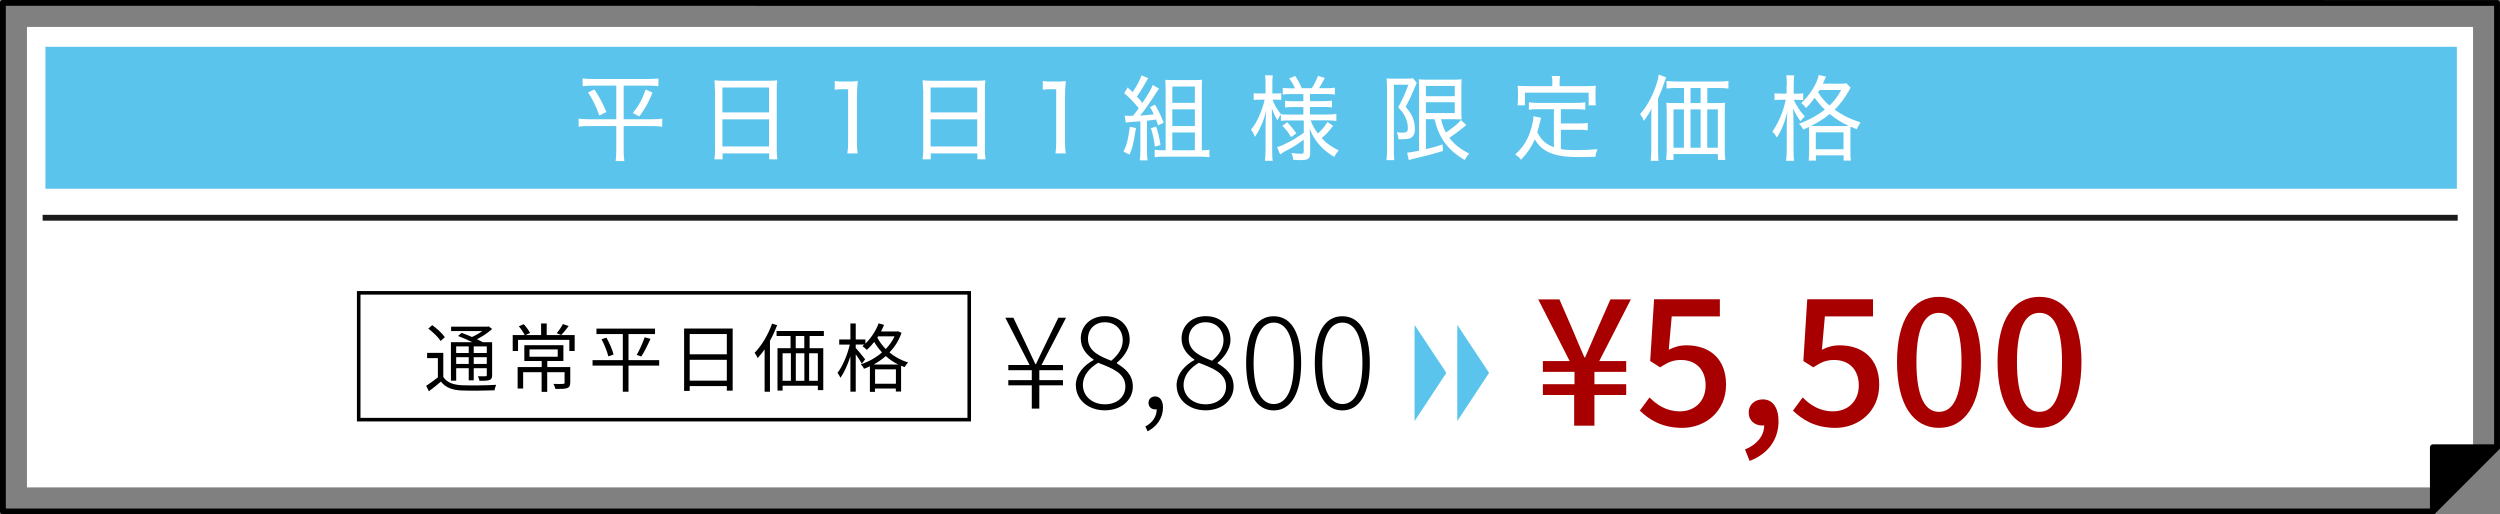 <?xml version="1.0" encoding="UTF-8"?>
<svg id="_レイヤー_2" data-name="レイヤー 2" xmlns="http://www.w3.org/2000/svg" viewBox="0 0 294.95 60.68">
  <rect x="0" y="0" width="294.95" height="60.68" fill="#808080" stroke="none"/>
  <defs>
    <style>
      .cls-1, .cls-2 {
        fill: #fff;
      }

      .cls-2 {
        stroke-width: .42px;
      }

      .cls-2, .cls-3 {
        stroke-miterlimit: 10;
      }

      .cls-2, .cls-4, .cls-5 {
        stroke: #000;
      }

      .cls-6 {
        fill: #5bc4ec;
      }

      .cls-3 {
        stroke: #1b1b1b;
      }

      .cls-3, .cls-4 {
        fill: none;
      }

      .cls-3, .cls-4, .cls-5 {
        stroke-width: .69px;
      }

      .cls-4, .cls-5 {
        stroke-linecap: round;
        stroke-linejoin: round;
      }

      .cls-7 {
        fill: #a80000;
      }
    </style>
  </defs>
  <g id="_レイヤー_1-2" data-name="レイヤー 1">
    <g>
      <polygon class="cls-1" points="291.77 52.77 291.77 3.18 3.18 3.18 3.18 57.5 287.03 57.5 291.77 52.77"/>
      <polygon class="cls-4" points="287.03 60.34 .34 60.34 .34 .34 294.6 .35 294.6 52.77 287.03 60.34"/>
      <polygon class="cls-5" points="287.03 52.77 294.6 52.77 287.03 60.34 287.03 52.77"/>
      <line class="cls-3" x1="289.96" y1="25.69" x2="5.03" y2="25.69"/>
      <rect class="cls-6" x="5.36" y="5.52" width="284.5" height="16.75"/>
      <g>
        <path class="cls-1" d="M69.95,10.1c-.5,0-.85.02-1.21.07v-.92c.33.04.68.07,1.23.07h6.49c.54,0,.89-.02,1.22-.07v.92c-.36-.04-.7-.07-1.21-.07h-2.89v3.97h3.33c.55,0,.91-.02,1.22-.08v.96c-.3-.05-.68-.08-1.25-.08h-3.3v2.88c0,.41.02.84.08,1.25h-1.03c.06-.41.08-.81.08-1.25v-2.88h-3.18c-.55,0-.93.02-1.26.08v-.96c.33.06.66.08,1.24.08h3.2v-3.97h-2.75ZM70.13,10.55c.62.95.96,1.6,1.41,2.66l-.83.42c-.42-1.17-.75-1.82-1.33-2.72l.75-.36ZM76.98,10.93c-.47,1.18-.82,1.8-1.55,2.81l-.77-.4c.74-.94,1.08-1.56,1.52-2.78l.8.37Z"/>
        <path class="cls-1" d="M84.34,10.58c0-.43-.02-.78-.05-1.11.35.04.69.06,1.2.06h5.04c.52,0,.84-.01,1.16-.06-.04.33-.05.63-.05,1.05v7.05c0,.55.02.87.07,1.23h-.96v-.7h-5.5v.7h-.96c.04-.34.07-.73.07-1.22v-7ZM85.23,13.26h5.5v-2.93h-5.5v2.93ZM85.23,17.28h5.5v-3.2h-5.5v3.2Z"/>
        <path class="cls-1" d="M98.47,9.56c.31.04.53.06.97.06h.78c.42,0,.61-.01.98-.06-.07.66-.1,1.22-.1,1.83v5.41c0,.53.02.87.09,1.3h-1.22c.07-.41.09-.78.09-1.3v-6.28h-.57c-.37,0-.66.02-1.01.07v-1.02Z"/>
        <path class="cls-1" d="M108.9,10.58c0-.43-.02-.78-.05-1.11.35.04.69.06,1.2.06h5.04c.52,0,.84-.01,1.16-.06-.04.33-.05.63-.05,1.05v7.05c0,.55.02.87.07,1.23h-.96v-.7h-5.5v.7h-.96c.04-.34.07-.73.07-1.22v-7ZM109.79,13.26h5.5v-2.93h-5.5v2.93ZM109.79,17.28h5.5v-3.2h-5.5v3.2Z"/>
        <path class="cls-1" d="M123.02,9.56c.31.04.53.06.97.06h.78c.42,0,.61-.01.98-.06-.07.66-.1,1.22-.1,1.83v5.41c0,.53.02.87.09,1.3h-1.22c.07-.41.09-.78.09-1.3v-6.28h-.57c-.37,0-.66.02-1.01.07v-1.02Z"/>
        <path class="cls-1" d="M134.02,15.12c-.35,2.11-.39,2.23-.76,3.12l-.71-.35c.4-.83.53-1.34.75-2.93l.73.15ZM132.7,13.64c.15.02.32.03.57.03.03,0,.2,0,.4-.01.36-.44.41-.52.68-.89-.59-.74-1.08-1.24-1.72-1.77l.41-.68c.31.28.41.36.59.55.44-.64.94-1.58,1.03-1.98l.81.33q-.1.14-.34.57c-.42.74-.66,1.13-1,1.61.31.33.42.45.65.74.67-.99,1.07-1.69,1.22-2.11l.74.42c-.08.11-.14.21-.29.43-.72,1.13-1.46,2.2-1.94,2.76.62-.04.83-.07,1.61-.15-.18-.41-.23-.51-.45-.86l.6-.28c.48.84.75,1.4,1.02,2.12l-.65.32c-.11-.32-.14-.39-.25-.68q-.62.08-1.07.13v3.54c0,.5.02.83.07,1.14h-.92c.04-.34.07-.67.07-1.14v-3.47q-.38.03-1.3.1c-.1.01-.24.02-.42.06l-.13-.83ZM136.4,14.94c.26.79.36,1.19.52,2.17l-.67.18c-.09-.8-.25-1.53-.47-2.17l.63-.18ZM141.86,17.73c.32,0,.58-.02.83-.07v.89c-.32-.04-.69-.07-1.09-.07h-4.3c-.41,0-.76.02-1.07.07v-.89c.28.04.52.07.89.07h.4v-7.18c0-.44-.01-.74-.04-1.13.33.02.63.03,1.1.03h2.04c.58,0,.87-.01,1.2-.04-.02.34-.03.62-.03,1.24v7.09h.09ZM138.31,12.14h2.66v-1.93h-2.66v1.93ZM138.31,14.87h2.66v-1.97h-2.66v1.97ZM138.31,17.73h2.66v-2.1h-2.66v2.1Z"/>
        <path class="cls-1" d="M152.08,14.21c-.42,0-.69.01-.96.05v-.75c-.17.22-.26.41-.41.68-.3-.5-.46-.85-.66-1.42.03.9.04,1.38.04,1.72v3.18c0,.59.01.98.07,1.3h-.92c.04-.32.07-.74.07-1.3v-2.87c0-.35.03-1.13.07-1.77-.21.9-.34,1.28-.66,1.94-.21.45-.34.68-.66,1.18-.12-.33-.24-.55-.46-.87.41-.48.69-.98.99-1.67.28-.65.5-1.31.61-1.85h-.54c-.34,0-.55.01-.75.04v-.81c.19.03.38.04.75.04h.65v-1.01c0-.62-.01-.87-.06-1.13h.91c-.04.3-.05.58-.05,1.13v1.01h.38c.31,0,.45-.01.67-.04v.8c-.21-.02-.41-.03-.68-.03h-.34c.17.53.55,1.2,1,1.72.24.03.57.04.99.04h1.64v-.89h-1.18c-.53,0-.66.01-.98.05v-.8c.26.04.5.06.95.06h1.21v-.84h-1.45c-.47,0-.69.01-.98.06v-.8c.27.04.54.06.99.06h.45c-.19-.43-.34-.7-.68-1.17l.71-.29c.36.55.53.87.77,1.45h1.18c.36-.56.53-.91.73-1.46l.81.25c-.25.48-.51.92-.69,1.21h.84c.43,0,.74-.02,1.04-.07v.81c-.3-.03-.59-.06-1.03-.06h-1.91v.84h1.57c.46,0,.75-.01,1.03-.06v.8c-.29-.04-.53-.05-1.02-.05h-1.58v.89h2.05c.42,0,.75-.02,1.06-.07v.83c-.31-.04-.65-.07-1.04-.07h-1.99c.24.64.44,1,.85,1.55.43-.37.76-.77,1.14-1.36l.66.46c-.52.66-.81.99-1.35,1.45.61.65,1.16,1.03,2.01,1.44-.23.25-.36.45-.54.77-.65-.4-1.1-.75-1.54-1.2-.58-.61-.93-1.14-1.36-2.11.04.46.07.78.07.98v1.94c0,.61-.25.77-1.13.77-.28,0-.55-.01-.87-.04-.03-.34-.09-.54-.22-.8.4.05.77.09,1.05.09.34,0,.41-.03.41-.24v-1.42c-1.03.74-1.04.75-2.3,1.43-.18.1-.33.2-.48.31l-.36-.86c.33-.09.55-.18.96-.39.79-.37,1.15-.59,2.19-1.3v-1.46h-1.68ZM151.87,14.42c.43.45.71.79,1.07,1.31l-.61.44c-.36-.58-.56-.84-1.04-1.33l.58-.42Z"/>
        <path class="cls-1" d="M163.63,10.13c0-.31-.01-.56-.03-.88.17.02.4.03.76.03h1.61c.37,0,.6-.01.73-.06l.45.55q-.08.15-.35.83c-.25.62-.55,1.24-.96,2,.62.74.85,1.16.99,1.77.07.28.1.53.1.86,0,.59-.22.98-.63,1.1-.24.07-.53.1-.89.1h-.42c-.02-.35-.08-.56-.19-.83.22.03.46.05.66.05.5,0,.64-.12.64-.55,0-.39-.09-.79-.24-1.16-.19-.43-.38-.72-.9-1.28.58-1.08.75-1.45,1.2-2.66h-1.71v7.8c0,.42.01.73.05,1.09h-.93c.04-.3.07-.64.07-1.09v-7.69ZM168.23,14.05v3.55c1-.25,1.25-.32,1.97-.56l.03.78c-1.19.36-1.86.54-3.5.92-.26.07-.38.1-.52.15l-.2-.88c.33-.02.71-.09,1.41-.23v-7.28c0-.44-.01-.77-.04-1.14.27.03.54.04,1.07.04h2.94c.54,0,.79-.01,1.05-.05-.02.28-.03.53-.03,1.21v2.37c0,.67.01.84.04,1.16-.33-.02-.63-.03-1.01-.03h-1.43c.18.7.31,1.06.58,1.57.78-.52,1.53-1.13,1.77-1.47l.64.59s-.24.19-.66.53c-.4.31-.83.63-1.34.98.57.77,1.28,1.33,2.34,1.86-.24.25-.34.4-.53.76-1.21-.73-1.91-1.36-2.54-2.31-.48-.74-.75-1.38-1.03-2.51h-1ZM168.23,11.35h3.4v-1.21h-3.4v1.21ZM168.23,13.34h3.4v-1.28h-3.4v1.28Z"/>
        <path class="cls-1" d="M183.33,12.88h-1.86c-.47,0-.79.02-1.09.07v-.88c.29.04.62.07,1.09.07h4.46c.47,0,.8-.02,1.1-.07v.88c-.3-.04-.62-.07-1.1-.07h-1.78v1.69h2.1c.47,0,.79-.02,1.07-.07v.87c-.32-.04-.61-.06-1.07-.06h-2.1v2.29c.53.08,1.06.11,1.78.11.82,0,1.58-.03,2.55-.11-.14.33-.2.52-.26.9-.83.03-1.09.03-2.13.03-2.7,0-4.2-.63-5.01-2.09-.44.98-.85,1.57-1.63,2.41-.22-.29-.31-.37-.68-.63.74-.7,1.08-1.16,1.45-1.91.37-.75.69-1.93.69-2.52v-.08l.9.18q-.04.17-.14.59c-.02.15-.18.7-.3,1.12.47.92.99,1.4,1.96,1.77v-4.51ZM183.15,9.66c0-.26-.02-.42-.08-.69h1c-.05.23-.07.43-.07.69v.5h3.15c.43,0,.76-.01,1.13-.04-.03.24-.04.46-.04.76v.75c0,.32.01.56.04.8h-.85v-1.5h-7.52v1.5h-.87c.04-.28.05-.45.05-.81v-.74c0-.28-.02-.56-.04-.76.36.03.7.04,1.13.04h2.96v-.5Z"/>
        <path class="cls-1" d="M194.82,14.1c0-.54,0-.77.03-1.29-.24.5-.5.9-.9,1.45-.14-.34-.25-.53-.45-.8.75-.85,1.31-1.83,1.79-3.12.24-.67.33-1,.41-1.54l.87.33c-.08.2-.1.28-.21.59-.23.7-.35,1.02-.74,1.89v6.07c0,.57.01.94.05,1.29h-.92c.04-.41.07-.77.07-1.31v-3.56ZM202.55,12.16c.46,0,.75-.01.98-.04-.03.24-.04.53-.04.99v4.51c0,.49.01.85.07,1.25h-.88v-.69h-5.24v.69h-.87c.04-.34.07-.74.07-1.18v-4.55c0-.4-.02-.73-.05-1.02.28.03.54.04.99.04h1.1v-1.78h-.87c-.5,0-.85.02-1.19.07v-.9c.3.04.66.07,1.19.07h4.9c.53,0,.9-.02,1.21-.07v.9c-.32-.04-.69-.07-1.19-.07h-1.3v1.78h1.13ZM197.44,12.91v4.52h1.23v-4.52h-1.23ZM200.64,10.38h-1.19v1.78h1.19v-1.78ZM199.45,17.43h1.19v-4.52h-1.19v4.52ZM201.42,17.43h1.25v-4.52h-1.25v4.52Z"/>
        <path class="cls-1" d="M210.81,10.03c0-.63-.02-.9-.07-1.14h.94c-.04.31-.06.59-.06,1.13v1.03h.44c.3,0,.5-.01.68-.04v.8c-.22-.02-.42-.03-.68-.03h-.42c.07.19.12.29.26.52.38.67.57.92,1.03,1.43-.19.17-.34.35-.51.58-.36-.51-.47-.69-.87-1.51.03.57.05,1.16.05,1.69v3.18c0,.58.01.98.07,1.3h-.95c.04-.32.08-.74.08-1.3v-2.85c0-.31.01-.66.07-1.64-.25.98-.36,1.29-.62,1.9-.21.48-.33.72-.62,1.14-.18-.32-.3-.48-.53-.69.7-.98,1.3-2.39,1.58-3.76h-.53c-.35,0-.55.01-.79.04v-.81c.18.03.43.04.79.04h.63v-1.02ZM216.83,9.88c.56,0,.79-.01,1.01-.06l.5.53q-.09.12-.26.45c-.51.86-.99,1.51-1.62,2.13.89.66,1.76,1.09,3.05,1.52-.2.28-.34.52-.45.8-.41-.17-.49-.21-.73-.31-.02.18-.02.33-.02.79v2.11c0,.56.01.87.06,1.11h-.86v-.62h-3.27v.62h-.86c.03-.25.06-.56.06-1.1v-2.12c0-.4-.01-.56-.02-.75-.24.12-.34.17-.66.31-.18-.32-.24-.42-.52-.68,1.35-.53,2.1-.95,3.05-1.67-.46-.45-.71-.74-1.2-1.4-.33.46-.6.79-1.01,1.21-.18-.25-.33-.41-.58-.58.98-.87,1.86-2.28,2.08-3.32l.86.19c-.03.07-.03.08-.07.15-.09.22-.18.4-.31.68h1.78ZM217.44,14.87c.33,0,.46,0,.69-.01-.82-.37-1.47-.78-2.27-1.41-.68.56-1.28.95-2.21,1.41.21.01.3.01.61.01h3.18ZM214.23,17.61h3.27v-2h-3.27v2ZM214.67,10.62c-.08.13-.1.17-.17.28.48.72.79,1.07,1.34,1.55.62-.59.96-1.05,1.38-1.83h-2.55Z"/>
      </g>
      <rect class="cls-2" x="42.32" y="34.55" width="72.03" height="14.96"/>
      <g>
        <path d="M52.29,44.46c.42.66,1.18.95,2.22.99.96.04,2.98.02,4.03-.05-.07.15-.17.45-.2.65-.98.04-2.85.06-3.83.02-1.16-.04-1.95-.35-2.49-1.05-.45.39-.92.77-1.42,1.14l-.32-.64c.42-.27.93-.64,1.38-1v-2.27h-1.27v-.62h1.91v2.84ZM52,40.24c-.27-.43-.91-1.05-1.47-1.47l.46-.41c.56.4,1.21.99,1.49,1.42l-.49.45ZM53.82,44.91h-.62v-4.54h2.52c-.52-.26-1.15-.54-1.68-.73l.42-.37c.38.13.81.31,1.23.49.42-.19.86-.44,1.21-.7h-3.68v-.52h4.31l.12-.04.41.31c-.47.44-1.13.88-1.79,1.21.26.12.49.25.68.35h1.11v3.89c0,.32-.07.48-.3.57-.23.09-.6.1-1.19.1-.03-.16-.11-.39-.19-.54.42.02.79,0,.9,0,.11,0,.15-.04.15-.15v-.8h-1.54v1.43h-.59v-1.43h-1.48v1.47ZM53.82,40.87v.78h1.48v-.78h-1.48ZM55.3,42.94v-.8h-1.48v.8h1.48ZM57.43,40.87h-1.54v.78h1.54v-.78ZM57.43,42.94v-.8h-1.54v.8h1.54Z"/>
        <path d="M67.81,41.41h-.64v-1.31h-6.05v1.31h-.63v-1.88h1.41c-.13-.29-.42-.72-.69-1.04l.58-.24c.29.31.6.74.75,1.03l-.55.25h1.85v-1.37h.66v1.37h3.3v1.88ZM67.27,45.16c0,.34-.07.52-.34.62-.27.11-.71.11-1.4.11-.04-.19-.14-.42-.23-.6.53.02,1,.02,1.13,0,.13,0,.18-.04.18-.14v-1.24h-2.05v2.32h-.66v-2.32h-2.18v1.93h-.65v-2.53h2.84v-.72h-2.05v-1.86h4.61v1.86h-1.9v.72h2.71v1.85ZM62.47,42.09h3.33v-.87h-3.33v.87ZM67.09,38.47c-.29.39-.63.8-.88,1.06l-.53-.22c.25-.29.57-.76.73-1.08l.68.24Z"/>
        <path d="M77.77,43.13h-3.62v3.09h-.67v-3.09h-3.57v-.64h3.57v-3.08h-3.11v-.64h6.91v.64h-3.13v3.08h3.62v.64ZM71.55,39.84c.36.64.72,1.47.84,1.99l-.62.21c-.12-.52-.46-1.38-.8-2.02l.57-.18ZM75.11,41.88c.33-.55.73-1.45.95-2.09l.69.19c-.32.71-.74,1.55-1.09,2.08l-.56-.19Z"/>
        <path d="M86.44,38.77v7.32h-.69v-.54h-4.38v.57h-.66v-7.36h5.73ZM81.37,39.41v2.39h4.38v-2.39h-4.38ZM85.75,44.91v-2.46h-4.38v2.46h4.38Z"/>
        <path d="M91.69,38.37c-.24.62-.52,1.25-.85,1.83v6.02h-.63v-5c-.26.38-.54.72-.82,1.02-.06-.14-.26-.47-.36-.62.82-.83,1.59-2.12,2.06-3.44l.6.19ZM95.52,39.64v1.44h1.61v4.95h-.64v-.52h-4.16v.57h-.6v-5h1.54v-1.44h-1.65v-.59h5.58v.59h-1.68ZM92.33,44.93h.98v-3.25h-.98v3.25ZM94.89,39.64h-1.01v1.44h1.01v-1.44ZM93.89,41.68v3.25h1.01v-3.25h-1.01ZM96.49,41.68h-1.03v3.25h1.03v-3.25Z"/>
        <path d="M106.36,39.27c-.31.91-.81,1.68-1.42,2.31.6.5,1.33.92,2.2,1.18-.13.12-.32.38-.41.55-.14-.05-.28-.11-.42-.16v3.04h-.62v-.35h-2.46v.39h-.6v-3.01c-.23.11-.46.2-.7.29-.07-.17-.24-.41-.37-.53.88-.28,1.76-.76,2.5-1.4-.37-.4-.68-.82-.92-1.24-.27.35-.57.67-.87.94-.12-.12-.37-.34-.52-.44.07-.06.15-.12.22-.19h-1.01v.4c.26.28.95,1.13,1.11,1.34l-.39.51c-.14-.26-.45-.72-.72-1.1v4.41h-.63v-4.17c-.32.99-.74,1.94-1.18,2.53-.07-.18-.23-.43-.34-.58.58-.74,1.17-2.12,1.45-3.33h-1.25v-.61h1.32v-1.89h.63v1.89h1.14v.49c.65-.63,1.22-1.48,1.56-2.39l.64.18c-.11.27-.23.52-.36.78h1.89l.11-.03.41.19ZM105.99,43.01c-.57-.27-1.06-.62-1.48-1-.45.39-.94.72-1.44,1h2.92ZM105.7,45.27v-1.7h-2.46v1.7h2.46ZM103.51,39.84c.24.45.57.91.99,1.34.42-.44.79-.95,1.04-1.5h-1.93l-.11.16Z"/>
      </g>
      <g>
        <path d="M121.73,45.46h-2.77v-.61h2.77v-1.17h-2.77v-.62h2.51l-2.86-5.57h.95l1.51,3.16c.35.74.7,1.48,1.08,2.3h.08c.39-.83.73-1.56,1.1-2.3l1.53-3.16h.91l-2.89,5.57h2.53v.62h-2.79v1.17h2.79v.61h-2.79v2.75h-.89v-2.75Z"/>
        <path d="M126.92,45.48c0-1.44,1.1-2.47,2.1-3v-.06c-.79-.53-1.51-1.33-1.51-2.47,0-1.57,1.24-2.65,2.85-2.65,1.83,0,2.92,1.2,2.92,2.8,0,1.18-.89,2.19-1.51,2.69v.08c.92.58,1.88,1.29,1.88,2.74,0,1.56-1.33,2.8-3.3,2.8s-3.42-1.26-3.42-2.94ZM132.77,45.6c0-1.6-1.56-2.15-3.21-2.8-1.03.62-1.8,1.48-1.8,2.63,0,1.29,1.09,2.27,2.59,2.27s2.42-.92,2.42-2.1ZM132.46,40.14c0-1.15-.77-2.12-2.12-2.12-1.15,0-1.98.8-1.98,1.94,0,1.47,1.38,2.07,2.75,2.6.88-.73,1.35-1.53,1.35-2.42Z"/>
        <path d="M135.14,50.31c.8-.42,1.33-1.14,1.33-2.03-.06.02-.12.02-.18.02-.42,0-.79-.27-.79-.77s.39-.76.8-.76c.54,0,.91.5.91,1.3,0,1.26-.74,2.27-1.82,2.82l-.26-.58Z"/>
        <path d="M138.81,45.48c0-1.44,1.11-2.47,2.1-3v-.06c-.79-.53-1.51-1.33-1.51-2.47,0-1.57,1.24-2.65,2.85-2.65,1.83,0,2.92,1.2,2.92,2.8,0,1.18-.89,2.19-1.51,2.69v.08c.92.58,1.88,1.29,1.88,2.74,0,1.56-1.33,2.8-3.3,2.8s-3.42-1.26-3.42-2.94ZM144.65,45.6c0-1.6-1.56-2.15-3.21-2.8-1.03.62-1.8,1.48-1.8,2.63,0,1.29,1.09,2.27,2.59,2.27s2.42-.92,2.42-2.1ZM144.35,40.14c0-1.15-.77-2.12-2.12-2.12-1.15,0-1.98.8-1.98,1.94,0,1.47,1.38,2.07,2.75,2.6.88-.73,1.35-1.53,1.35-2.42Z"/>
        <path d="M147.02,42.83c0-3.57,1.18-5.52,3.25-5.52s3.24,1.97,3.24,5.52-1.18,5.59-3.24,5.59-3.25-2.03-3.25-5.59ZM152.64,42.83c0-3.24-.94-4.77-2.36-4.77s-2.38,1.53-2.38,4.77.94,4.84,2.38,4.84,2.36-1.6,2.36-4.84Z"/>
        <path d="M155.12,42.83c0-3.57,1.18-5.52,3.25-5.52s3.24,1.97,3.24,5.52-1.18,5.59-3.24,5.59-3.25-2.03-3.25-5.59ZM160.74,42.83c0-3.24-.94-4.77-2.36-4.77s-2.38,1.53-2.38,4.77.94,4.84,2.38,4.84,2.36-1.6,2.36-4.84Z"/>
      </g>
      <g>
        <path class="cls-7" d="M185.76,46.6h-3.73v-1.27h3.73v-1.46h-3.73v-1.27h3.16l-3.71-7.28h2.5l1.62,3.73c.44,1.02.85,2.06,1.33,3.12h.08c.48-1.08.89-2.1,1.35-3.12l1.64-3.73h2.41l-3.73,7.28h3.18v1.27h-3.75v1.46h3.75v1.27h-3.75v3.62h-2.39v-3.62Z"/>
        <path class="cls-7" d="M193.46,48.45l1.15-1.56c.87.87,1.98,1.64,3.58,1.64,1.73,0,3.04-1.17,3.04-3.06s-1.17-3-2.91-3c-.98,0-1.56.29-2.46.87l-1.17-.75.46-7.28h7.76v2.02h-5.68l-.35,3.93c.67-.33,1.27-.52,2.1-.52,2.56,0,4.66,1.44,4.66,4.64s-2.48,5.1-5.16,5.1c-2.41,0-3.93-.98-5.02-2.04Z"/>
        <path class="cls-7" d="M205.87,53.03c1.44-.58,2.27-1.64,2.27-2.85-.08.02-.15.02-.23.02-.85,0-1.6-.54-1.6-1.54,0-.94.75-1.54,1.67-1.54,1.17,0,1.85.98,1.85,2.58,0,2.19-1.27,3.87-3.41,4.68l-.54-1.35Z"/>
        <path class="cls-7" d="M211.53,48.45l1.15-1.56c.87.87,1.98,1.64,3.58,1.64,1.73,0,3.04-1.17,3.04-3.06s-1.17-3-2.91-3c-.98,0-1.56.29-2.46.87l-1.17-.75.46-7.28h7.76v2.02h-5.68l-.35,3.93c.67-.33,1.27-.52,2.1-.52,2.56,0,4.66,1.44,4.66,4.64s-2.48,5.1-5.16,5.1c-2.42,0-3.93-.98-5.02-2.04Z"/>
        <path class="cls-7" d="M223.81,42.7c0-5.02,1.91-7.68,4.95-7.68s4.95,2.68,4.95,7.68-1.89,7.78-4.95,7.78-4.95-2.77-4.95-7.78ZM231.42,42.7c0-4.29-1.1-5.79-2.66-5.79s-2.66,1.5-2.66,5.79,1.1,5.89,2.66,5.89,2.66-1.6,2.66-5.89Z"/>
        <path class="cls-7" d="M235.67,42.7c0-5.02,1.91-7.68,4.95-7.68s4.95,2.68,4.95,7.68-1.89,7.78-4.95,7.78-4.95-2.77-4.95-7.78ZM243.28,42.7c0-4.29-1.1-5.79-2.66-5.79s-2.66,1.5-2.66,5.79,1.1,5.89,2.66,5.89,2.66-1.6,2.66-5.89Z"/>
      </g>
      <path class="cls-6" d="M166.89,38.33l3.75,5.66-3.75,5.69v-11.35Z"/>
      <path class="cls-6" d="M171.93,38.33l3.75,5.66-3.75,5.69v-11.35Z"/>
    </g>
  </g>
</svg>